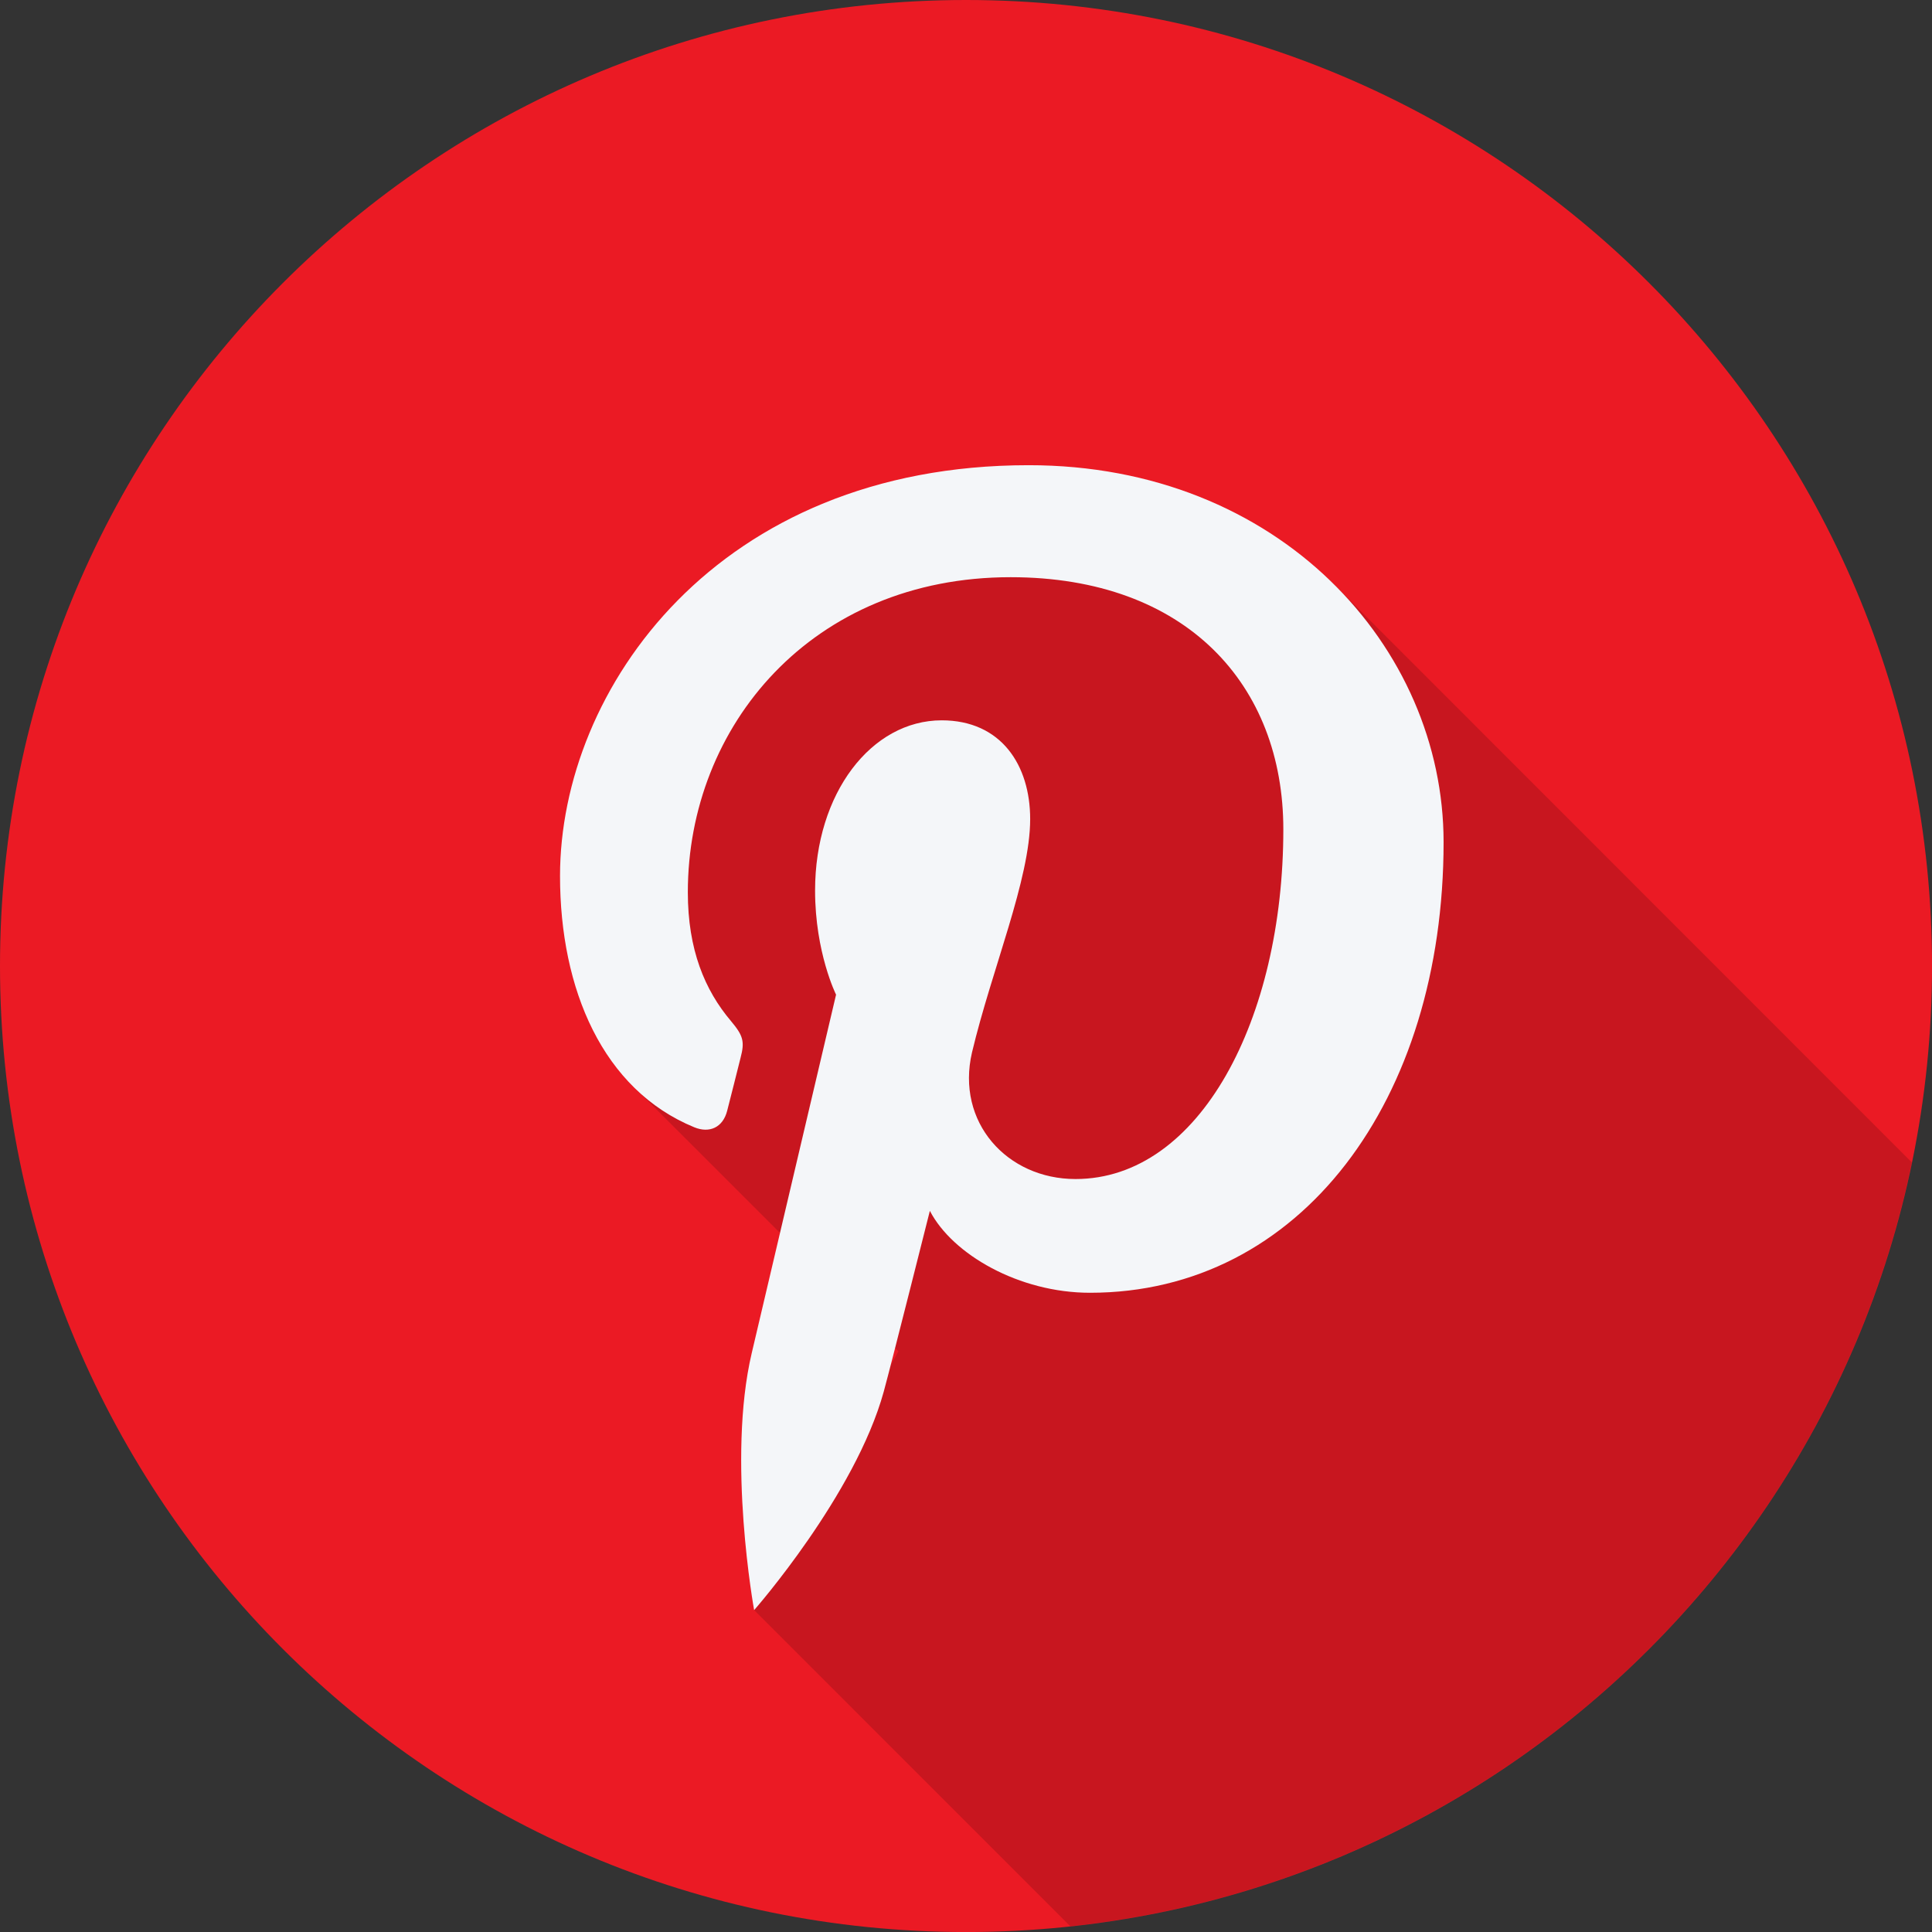 <svg xmlns="http://www.w3.org/2000/svg" viewBox="0 0 511.99 511.99"><rect x="0" y="0" width="511.99" height="511.99" fill="#333333" stroke="none"/><defs><style>.cls-1{fill:#eb1a24;}.cls-2{opacity:0.15;isolation:isolate;}.cls-3{fill:#f4f6f9;}</style></defs><title>pinterest</title><g id="Layer_2" data-name="Layer 2"><g id="Слой_1" data-name="Слой 1"><g id="pinterest"><path class="cls-1" d="M512,256c0,141.38-114.61,256-256,256S0,397.38,0,256,114.6,0,256,0,512,114.62,512,256Z"/><path class="cls-2" d="M294.88,137.59,186.49,165.5,169.63,289.67l68.46,68.45-38.25,68.55,83.8,83.81c111-11.93,200.82-94.82,223-202.44L352.24,153.59l-16.72,29.95Z"/><path id="Pinterest-2" data-name="Pinterest" class="cls-3" d="M272.58,123.28c-82.52,0-124.17,59.36-124.17,108.87,0,30,11.33,56.64,35.59,66.59,4,1.64,7.56.07,8.7-4.36.82-3.06,2.71-10.78,3.54-14,1.17-4.39.7-5.93-2.49-9.75-7-8.25-11.47-19-11.47-34.17,0-44.05,32.84-83.49,85.53-83.5,46.65,0,72.28,28.62,72.28,66.82,0,50.24-22.16,92.67-55.08,92.67-18.16,0-31.75-15.07-27.42-33.57C262.84,256.82,273,233,273,217.06c0-14.27-7.65-26.16-23.45-26.17C230.93,190.9,216,210.2,216,236c0,16.44,5.56,27.59,5.56,27.59s-19,80.82-22.35,95c-6.64,28.17.64,68.1.64,68.1s26.81-30.51,34.35-57.91c2.12-7.76,12.22-47.9,12.22-47.9,6,11.56,23.65,21.71,42.43,21.71,55.82,0,93.71-51.06,93.71-119.45C382.54,171.43,338.93,123.26,272.58,123.28Z"/></g></g></g></svg>